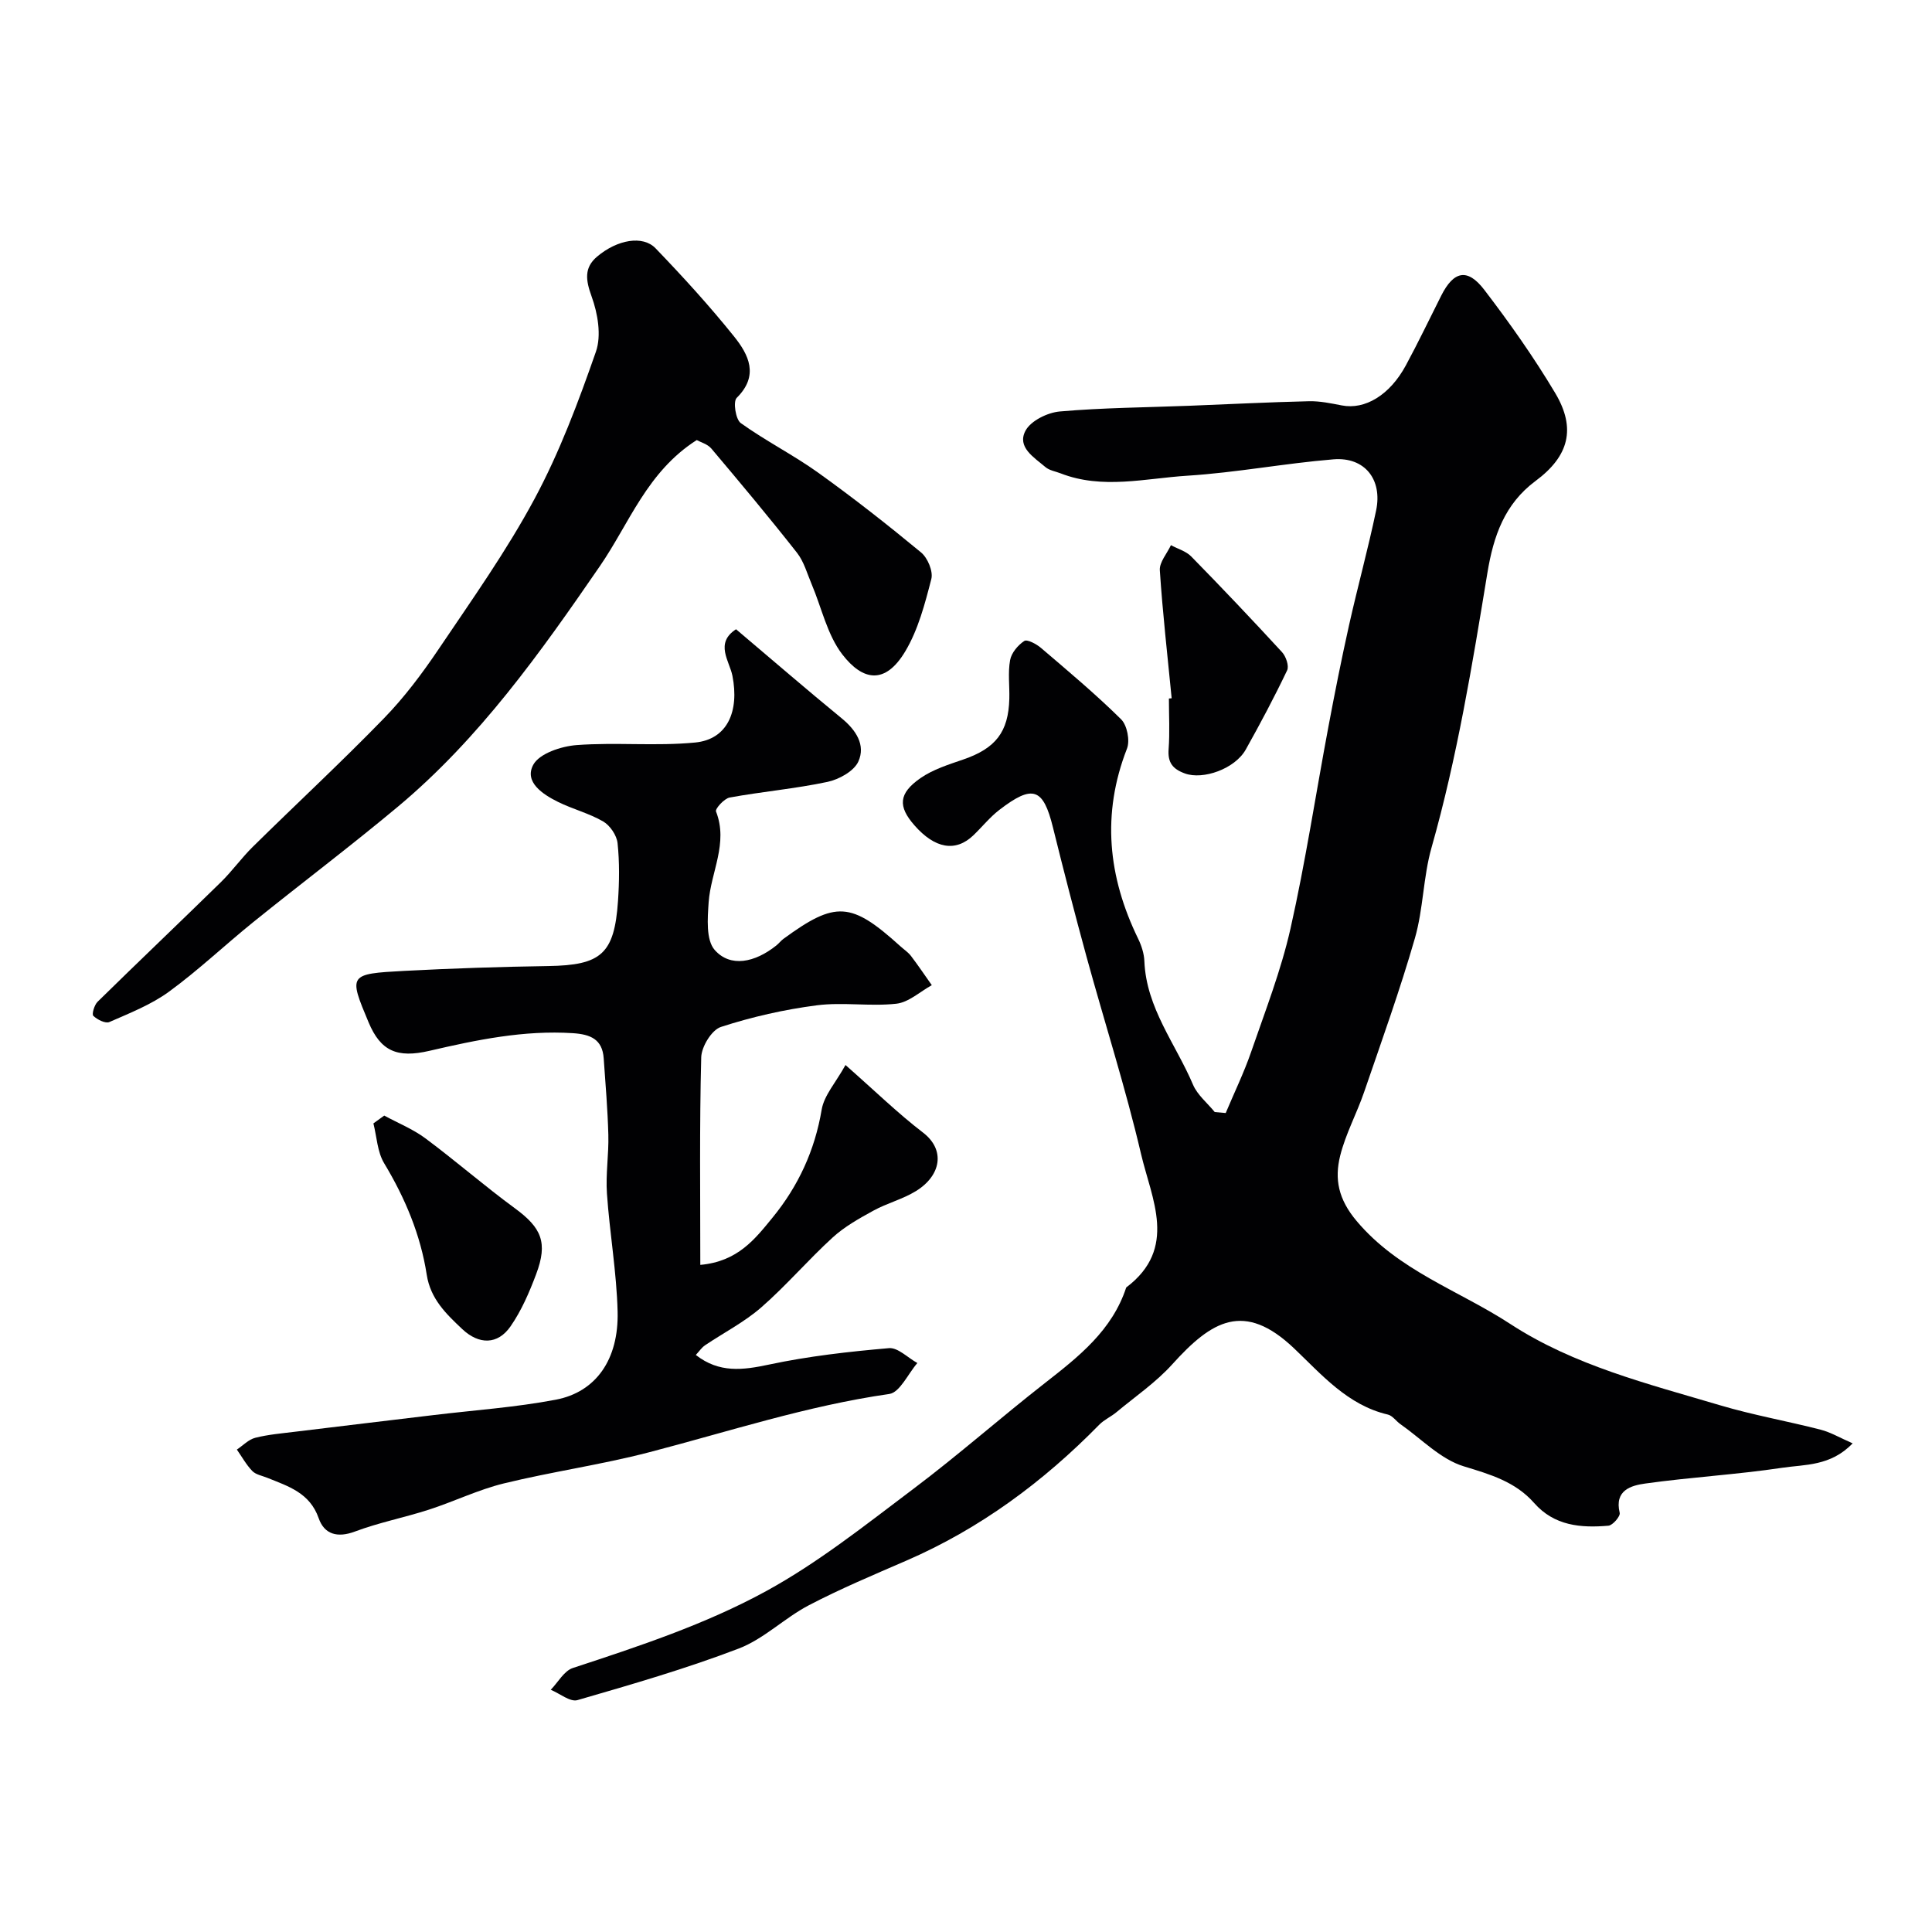 <svg enable-background="new 0 0 400 400" viewBox="0 0 400 400" xmlns="http://www.w3.org/2000/svg"><g fill="#010103"><path d="m253.77 230.44c1.77-4.22 3.78-8.35 5.27-12.67 2.91-8.44 6.18-16.83 8.14-25.5 3.11-13.82 5.23-27.86 7.85-41.79 1.32-7.04 2.72-14.07 4.28-21.06 1.77-7.93 3.94-15.78 5.6-23.73 1.35-6.45-2.39-11.12-8.83-10.59-10.11.83-20.13 2.75-30.25 3.39-8.72.55-17.58 2.89-26.25-.49-1.06-.41-2.32-.6-3.14-1.3-2.34-2-5.95-4.12-4.12-7.53 1.1-2.06 4.56-3.76 7.11-3.98 8.9-.78 17.85-.83 26.79-1.18 8.27-.32 16.53-.75 24.81-.94 2.26-.05 4.55.44 6.79.87 4.77.93 9.91-2.12 13.24-8.28 2.57-4.75 4.9-9.63 7.33-14.45 2.58-5.12 5.43-5.76 8.92-1.2 5.25 6.86 10.26 13.96 14.68 21.37 4.37 7.33 2.84 13.07-4.06 18.19-6.43 4.77-8.72 11.43-9.97 18.98-3.14 19.12-6.27 38.24-11.58 56.95-1.73 6.09-1.69 12.68-3.44 18.75-3.09 10.73-6.88 21.26-10.51 31.84-1.52 4.44-3.83 8.66-4.96 13.19-1.2 4.84-.39 9 3.39 13.5 8.67 10.32 21.16 14.37 31.81 21.32 13.21 8.62 28.53 12.41 43.46 16.85 6.83 2.03 13.9 3.27 20.81 5.05 2.07.53 3.99 1.68 6.63 2.83-4.59 4.77-9.91 4.35-14.6 5.06-9.4 1.41-18.92 1.94-28.34 3.26-2.87.4-6.43 1.35-5.29 6.07.17.7-1.44 2.58-2.33 2.66-5.7.49-11.2.05-15.39-4.71-3.87-4.39-9.03-5.9-14.55-7.58-4.81-1.46-8.78-5.69-13.11-8.72-.91-.63-1.64-1.77-2.62-2-8.33-1.94-13.73-8.3-19.41-13.7-10.36-9.85-17.07-5.74-25.22 3.29-3.37 3.74-7.65 6.66-11.55 9.91-1.12.94-2.54 1.55-3.56 2.59-11.61 11.84-24.7 21.54-39.99 28.17-6.78 2.94-13.62 5.81-20.16 9.23-5.03 2.63-9.3 6.97-14.52 8.96-10.9 4.17-22.15 7.42-33.37 10.67-1.51.44-3.67-1.37-5.53-2.14 1.51-1.55 2.75-3.91 4.57-4.51 13.68-4.49 27.44-9.04 40.01-15.91 10.81-5.91 20.63-13.75 30.53-21.2 9.3-7 18.04-14.73 27.22-21.9 7-5.47 13.9-10.89 16.81-19.77 10.75-8.1 5.25-18.33 3.07-27.64-3.22-13.76-7.56-27.25-11.3-40.89-2.43-8.88-4.73-17.8-6.94-26.73-2.01-8.15-4.17-8.95-11.11-3.61-1.96 1.51-3.55 3.51-5.35 5.24-3.68 3.53-7.96 2.8-12.22-2.06-3.43-3.91-3.31-6.6 1.27-9.78 2.6-1.8 5.81-2.8 8.86-3.85 6.67-2.3 9.34-5.66 9.52-12.58.07-2.66-.31-5.39.16-7.98.27-1.5 1.61-3.1 2.93-3.97.6-.4 2.51.62 3.46 1.43 5.63 4.81 11.33 9.58 16.59 14.78 1.25 1.23 1.87 4.4 1.22 6.07-5.28 13.54-3.93 26.53 2.3 39.34.7 1.44 1.24 3.1 1.3 4.68.39 9.7 6.5 17.14 10.07 25.56.91 2.14 2.97 3.79 4.5 5.67.77.06 1.52.13 2.27.2z"/><path d="m152.39 130.28c7.52 6.36 14.61 12.49 21.86 18.43 2.97 2.43 5 5.53 3.47 8.94-.9 2.01-4 3.72-6.39 4.23-6.68 1.42-13.53 2.01-20.26 3.24-1.14.21-3.04 2.34-2.83 2.88 2.59 6.6-1.08 12.55-1.52 18.79-.23 3.34-.58 7.82 1.26 9.9 3.22 3.64 8.27 2.64 12.75-.94.52-.41.93-.97 1.46-1.36 10.83-7.92 14.02-7.71 24.22 1.52.74.67 1.61 1.24 2.2 2.01 1.5 1.97 2.88 4.03 4.31 6.05-2.44 1.34-4.79 3.56-7.35 3.84-5.43.6-11.05-.37-16.46.33-6.72.87-13.43 2.39-19.86 4.48-1.9.62-4.02 4.09-4.07 6.3-.37 14.23-.19 28.48-.19 42.96 7.78-.7 11.33-5.36 14.95-9.78 5.35-6.54 8.76-13.92 10.18-22.37.5-2.95 2.91-5.58 4.93-9.23 6.16 5.42 10.87 10.02 16.05 13.99 4.7 3.6 3.73 8.92-1.48 12.12-2.73 1.68-5.97 2.49-8.79 4.04-2.96 1.62-5.99 3.32-8.45 5.57-5.09 4.65-9.6 9.95-14.78 14.47-3.5 3.05-7.76 5.23-11.65 7.85-.66.45-1.14 1.18-1.89 1.99 4.84 3.78 9.71 3.15 15.16 1.99 8.16-1.74 16.51-2.68 24.83-3.4 1.85-.16 3.91 2 5.88 3.08-1.93 2.22-3.62 6.09-5.82 6.41-16.99 2.43-33.22 7.78-49.73 12.07-9.9 2.58-20.09 4.01-30.04 6.44-5.32 1.3-10.34 3.76-15.58 5.45-5.04 1.63-10.3 2.65-15.25 4.51-3.67 1.38-6.37.58-7.53-2.75-1.84-5.27-6.3-6.61-10.65-8.37-1.06-.43-2.36-.65-3.09-1.4-1.26-1.3-2.15-2.94-3.2-4.44 1.26-.84 2.42-2.09 3.81-2.44 2.67-.68 5.46-.91 8.21-1.25 9.56-1.17 19.12-2.3 28.68-3.45 8.45-1.02 16.99-1.6 25.34-3.19 8.3-1.58 13.03-8.32 12.79-18.21-.2-8.17-1.65-16.31-2.21-24.48-.28-4.02.4-8.1.29-12.15-.14-5.28-.59-10.55-.96-15.83-.27-3.96-2.75-4.97-6.35-5.21-10.16-.66-19.95 1.38-29.72 3.65-6.71 1.56-10.11.06-12.61-5.9-4.15-9.9-4.16-10.03 7.41-10.65 9.92-.52 19.86-.85 29.79-1 10.95-.17 13.69-2.49 14.44-13.46.27-3.98.33-8.03-.09-11.98-.17-1.62-1.55-3.66-2.97-4.49-2.92-1.7-6.32-2.55-9.37-4.06-3.17-1.57-7.03-4.11-5.12-7.67 1.26-2.35 5.8-3.85 9-4.09 8.14-.61 16.41.26 24.53-.53 6.68-.65 9.16-6.46 7.71-13.82-.61-3.05-3.7-6.76.75-9.63z"/><path d="m144.25 91.11c-10.3 6.57-13.94 17.22-20.05 26.1-12.31 17.9-24.93 35.68-41.78 49.77-9.8 8.19-20.02 15.89-29.96 23.91-5.87 4.74-11.37 9.97-17.45 14.41-3.69 2.7-8.12 4.44-12.36 6.3-.82.36-2.52-.5-3.33-1.28-.35-.34.21-2.25.88-2.91 8.45-8.3 17.04-16.46 25.51-24.75 2.34-2.29 4.27-5.01 6.61-7.32 9.03-8.9 18.34-17.53 27.17-26.62 4.2-4.32 7.88-9.22 11.26-14.23 6.9-10.24 14.1-20.37 19.92-31.21 5.19-9.66 9.09-20.09 12.71-30.47 1.17-3.36.38-7.93-.9-11.45-1.22-3.37-1.58-5.93 1.14-8.23 4.19-3.54 9.48-4.46 12.11-1.72 5.64 5.86 11.15 11.9 16.24 18.24 3.02 3.76 5.25 8.09.55 12.73-.77.76-.22 4.44.84 5.21 5.15 3.7 10.88 6.58 16.03 10.27 7.3 5.23 14.38 10.79 21.3 16.51 1.37 1.13 2.54 3.92 2.13 5.51-1.32 5.12-2.71 10.47-5.38 14.95-4.18 7.01-8.82 6.13-13.04.67-3.13-4.06-4.28-9.64-6.35-14.53-.94-2.21-1.59-4.67-3.03-6.51-5.76-7.33-11.74-14.48-17.76-21.61-.78-.91-2.2-1.29-3.01-1.74z"/><path d="m79.55 230.97c2.86 1.55 5.96 2.8 8.55 4.73 6.29 4.68 12.22 9.86 18.54 14.49 5.46 4.01 6.83 7.06 4.37 13.6-1.41 3.75-3.04 7.55-5.31 10.82-2.66 3.84-6.55 3.81-9.99.57-3.34-3.15-6.58-6.24-7.36-11.26-1.28-8.28-4.48-15.88-8.82-23.09-1.41-2.34-1.52-5.47-2.22-8.24.75-.54 1.49-1.08 2.24-1.62z"/><path d="m242.58 144.57c-.86-8.83-1.87-17.65-2.45-26.5-.11-1.67 1.49-3.46 2.3-5.2 1.41.77 3.12 1.24 4.2 2.34 6.37 6.5 12.64 13.11 18.8 19.81.81.88 1.49 2.85 1.06 3.76-2.65 5.56-5.55 11.01-8.56 16.39-2.26 4.04-8.87 6.33-12.6 4.97-2.56-.93-3.59-2.27-3.38-5.04.26-3.47.06-6.98.06-10.48.18-.01.37-.03.57-.05z"/></g></svg>